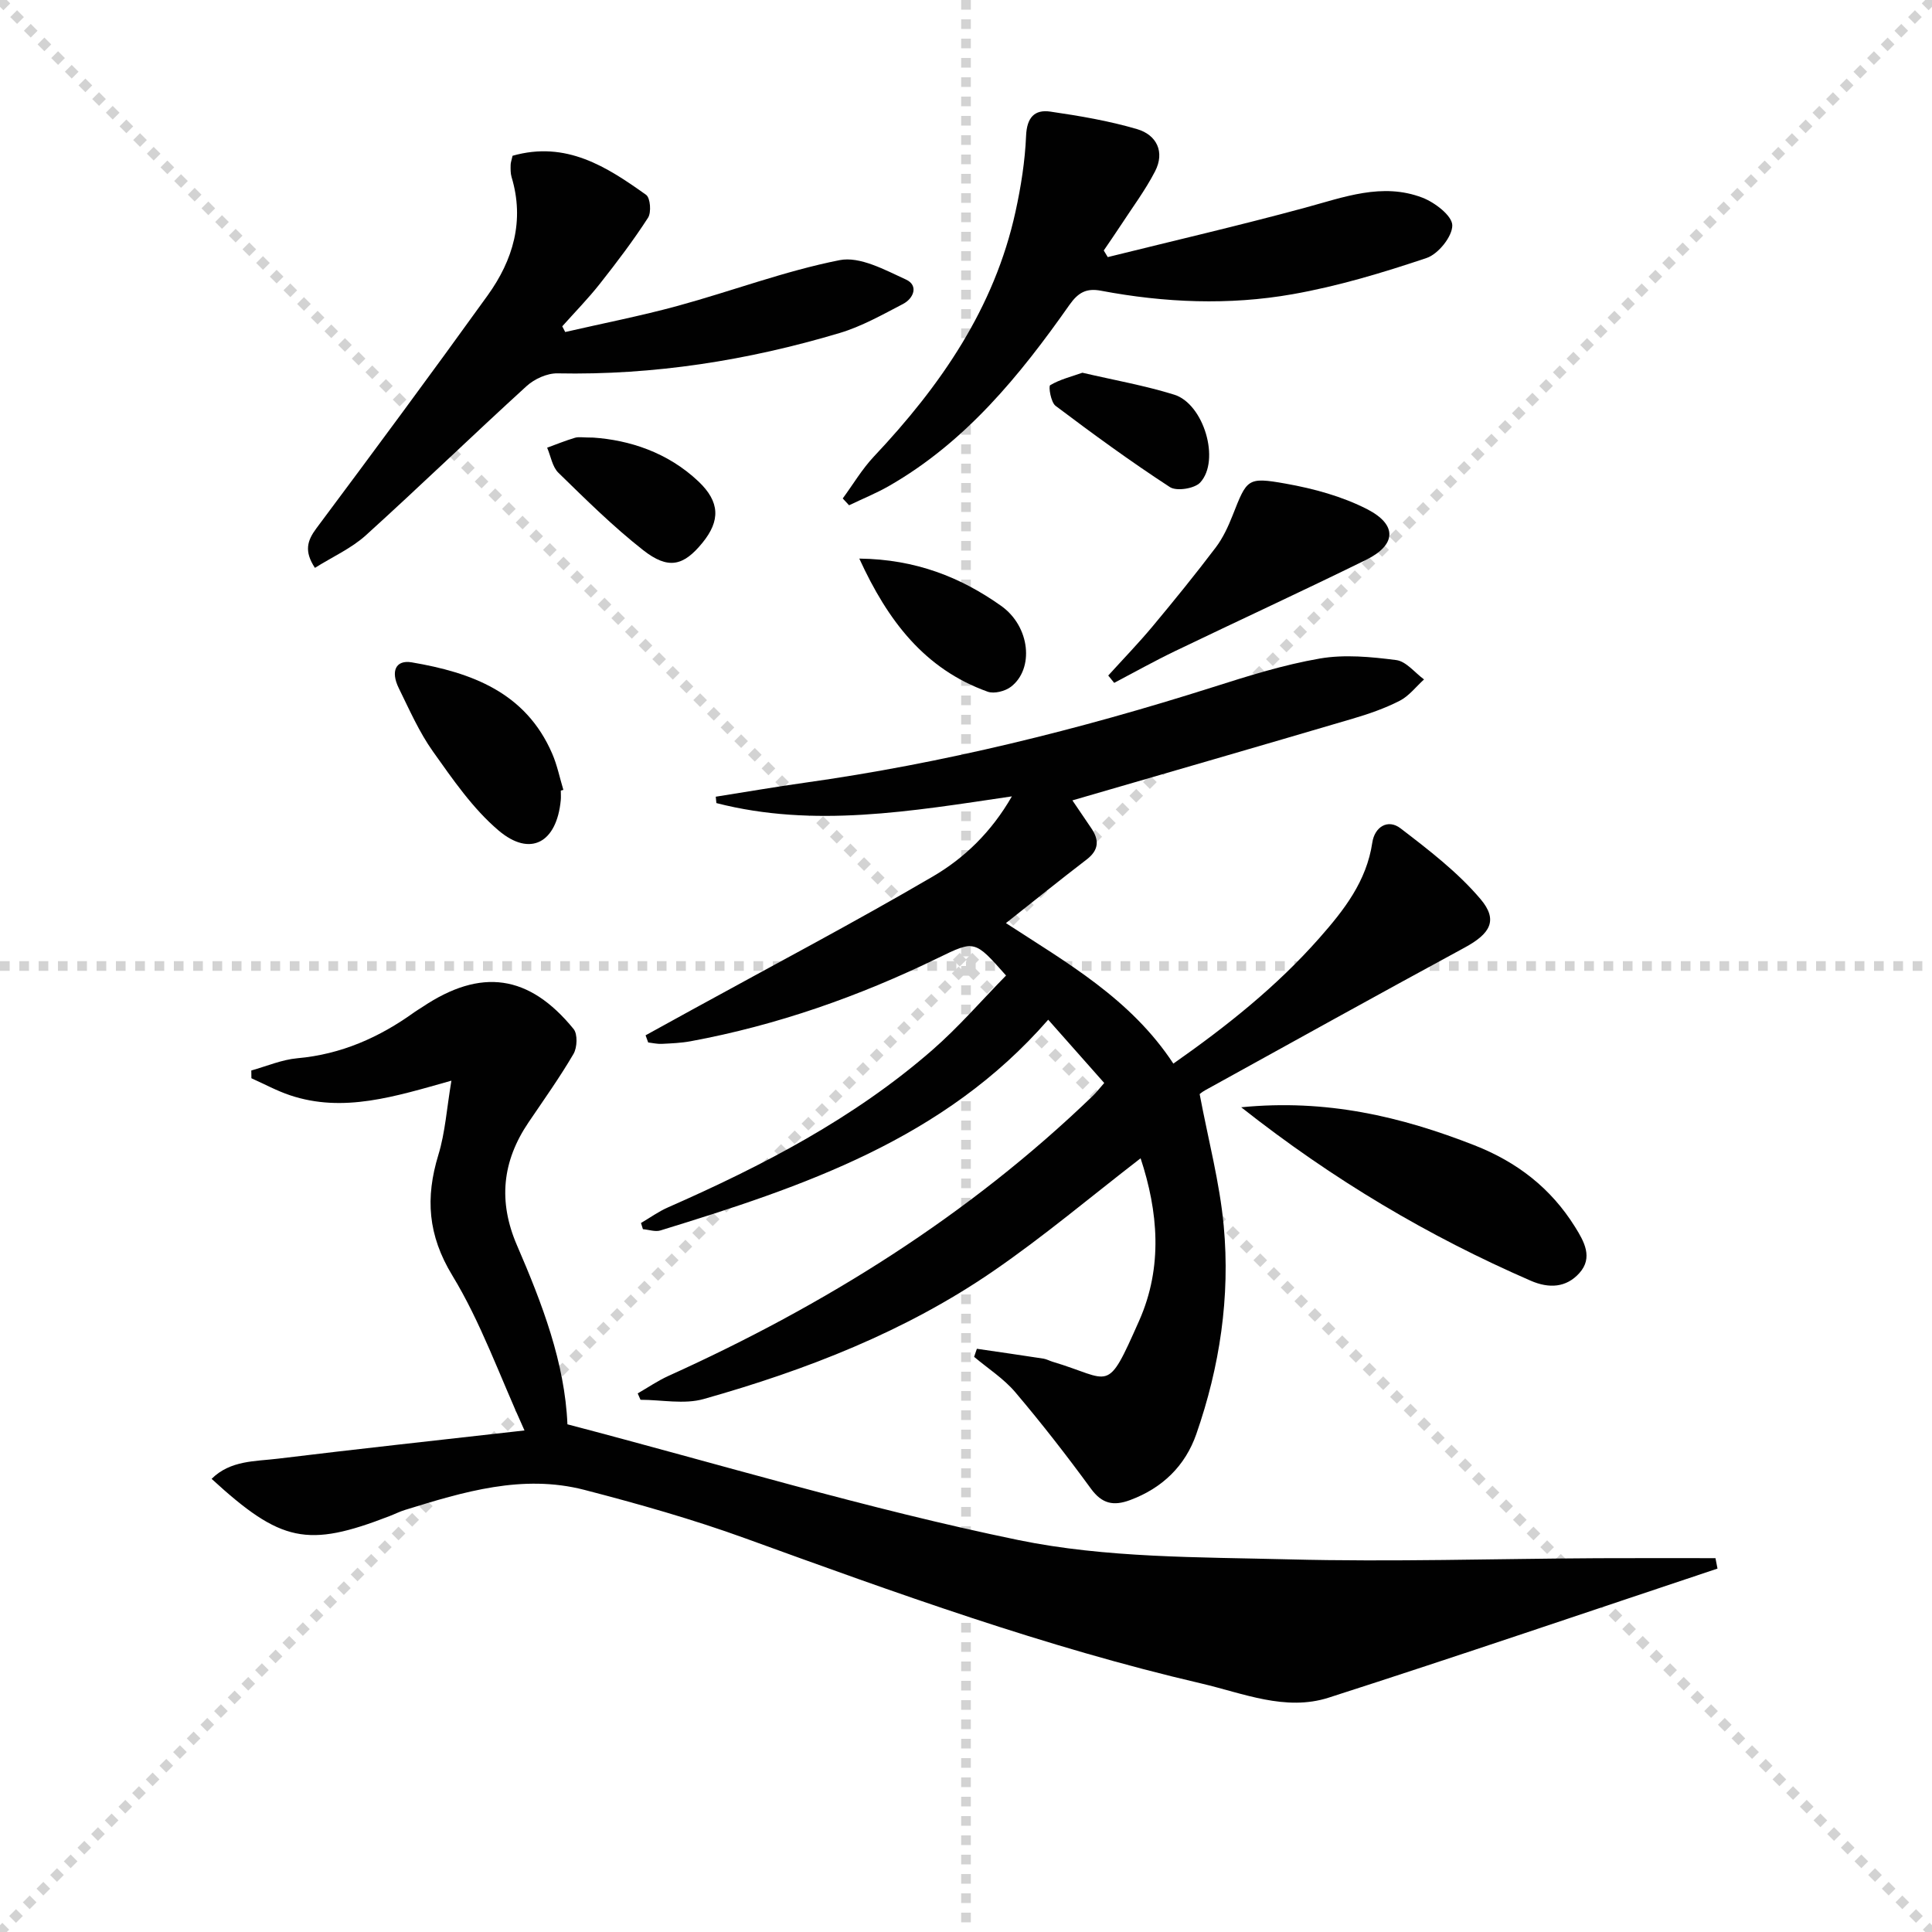 <svg enable-background="new 0 0 400 400" viewBox="0 0 400 400" xmlns="http://www.w3.org/2000/svg"><g stroke="lightgray" stroke-dasharray="1,1" stroke-width="1" transform="scale(2, 2)"><line x1="0" y1="0" x2="200" y2="200"></line><line x1="200" y1="0" x2="0" y2="200"></line><line x1="100" y1="0" x2="100" y2="200"></line><line x1="0" y1="100" x2="200" y2="100"></line></g><g fill="#010101"><path d="m133.66 214.35c3.26-1.79 6.52-3.58 9.78-5.38 16.59-9.12 33.36-17.95 49.69-27.5 6.5-3.8 12.1-9.16 16.37-16.59-20.92 3.09-41.02 6.57-61.18 1.39-.04-.44-.08-.88-.13-1.32 6.11-.96 12.2-2.02 18.32-2.88 28.82-4.04 56.95-11.02 84.66-19.82 7.26-2.31 14.61-4.62 22.09-5.91 5.12-.88 10.6-.35 15.81.32 2.06.26 3.85 2.61 5.76 4.01-1.66 1.5-3.1 3.42-5.02 4.41-3.09 1.58-6.43 2.74-9.77 3.72-19.23 5.67-38.5 11.24-58.01 16.91.91 1.34 2.42 3.56 3.93 5.79 1.66 2.45 1.55 4.51-.98 6.45-5.52 4.23-10.93 8.6-16.71 13.17 12.57 8.19 25.84 15.66 34.66 29.09 11.07-7.76 21.41-15.99 30.24-26.01 5.09-5.77 9.76-11.73 10.95-19.75.48-3.24 3.22-4.97 5.85-2.95 5.85 4.48 11.84 9.08 16.56 14.65 3.73 4.4 1.97 7.19-3.31 10.05-17.97 9.74-35.83 19.66-53.73 29.54-.71.39-1.32.96-1.11.81 1.79 9.49 4.15 18.3 4.98 27.25 1.36 14.7-.82 29.18-5.68 43.12-2.29 6.56-7 11.16-13.69 13.65-3.44 1.28-5.82.8-8.12-2.35-4.99-6.83-10.2-13.53-15.67-19.98-2.39-2.82-5.65-4.9-8.52-7.32.19-.56.38-1.11.57-1.67 4.59.67 9.19 1.33 13.78 2.04.64.1 1.25.45 1.88.64 12.31 3.66 11.08 6.98 17.94-8.49 4.96-11.18 3.92-22.66.3-33.63-10.24 7.9-20.01 16.15-30.49 23.35-18.26 12.55-38.75 20.5-59.96 26.49-4.05 1.15-8.71.16-13.09.16-.19-.44-.39-.88-.58-1.32 2.12-1.22 4.15-2.62 6.36-3.62 32.38-14.64 62.17-33.2 87.86-57.98.71-.68 1.32-1.47 2.37-2.67-3.86-4.35-7.66-8.65-11.6-13.1-21.62 24.81-50.78 34.55-80.28 43.63-1.08.33-2.41-.16-3.63-.26-.13-.43-.27-.85-.4-1.28 1.86-1.09 3.62-2.37 5.58-3.23 19.57-8.61 38.47-18.41 54.7-32.55 5.47-4.76 10.25-10.32 15.3-15.46-6.48-7.33-6.48-7.34-14.05-3.65-16.35 7.96-33.36 13.95-51.26 17.26-1.95.36-3.96.44-5.95.54-.94.05-1.89-.18-2.83-.29-.16-.48-.35-.98-.54-1.48z"/><path d="m355.59 324.76c-26.82 8.94-53.58 18.07-80.5 26.72-8.97 2.88-17.76-.93-26.4-2.94-32.24-7.5-63.3-18.77-94.37-30.04-10.9-3.95-22.11-7.13-33.34-10.04-12.77-3.3-25 .4-37.11 4.15-1.11.34-2.15.87-3.24 1.29-16.98 6.57-22.45 5.46-36.82-7.72 3.9-3.87 9.05-3.6 13.75-4.18 16.45-2.01 32.93-3.79 51.03-5.84-5.23-11.51-9.05-22.4-14.92-32.05-5.11-8.4-5.62-16.12-2.91-25.01 1.42-4.64 1.73-9.62 2.7-15.36-11.76 3.31-22.36 6.71-33.39 3.03-2.76-.92-5.35-2.34-8.02-3.53-.01-.54-.02-1.08-.02-1.61 3.17-.88 6.3-2.24 9.53-2.53 9.08-.81 16.98-4.31 24.25-9.55.54-.39 1.12-.71 1.67-1.08 12.09-8.09 22.05-6.74 31.28 4.58.86 1.06.75 3.83-.02 5.15-2.85 4.87-6.14 9.49-9.31 14.17-5.46 8.06-6.32 16.38-2.39 25.47 5.21 12.05 9.91 24.32 10.44 37.05 31.37 8.21 62.05 17.51 93.31 23.95 18.21 3.75 37.35 3.53 56.1 4.01 21.3.55 42.63-.13 63.95-.24 8.11-.04 16.22-.01 24.33-.01.14.71.28 1.44.42 2.16z"/><path d="m106.12 32.25c11.09-3.15 19.5 2.27 27.65 8.09.88.63 1.11 3.64.4 4.74-3.05 4.72-6.46 9.22-9.94 13.63-2.43 3.09-5.2 5.91-7.82 8.85.2.39.41.79.61 1.18 7.78-1.79 15.63-3.32 23.32-5.42 11.2-3.06 22.16-7.22 33.5-9.46 4.19-.83 9.38 2.02 13.74 4.02 2.61 1.2 1.63 3.89-.65 5.07-4.25 2.21-8.52 4.63-13.07 5.99-19.04 5.69-38.49 8.76-58.45 8.36-2.14-.04-4.77 1.16-6.39 2.64-11.19 10.2-22.07 20.74-33.29 30.9-2.98 2.69-6.84 4.42-10.53 6.73-2.27-3.46-1.6-5.64.32-8.21 11.93-15.99 23.8-32.02 35.45-48.21 5.25-7.3 7.68-15.45 4.94-24.51-.23-.78-.2-1.65-.19-2.48 0-.48.19-.97.4-1.91z"/><path d="m229.35 53.23c13.62-3.38 27.29-6.55 40.83-10.22 8.05-2.18 16.01-5.26 24.3-2.09 2.57.98 6.17 3.73 6.2 5.72.04 2.3-2.9 5.96-5.31 6.77-9.07 3.05-18.34 5.84-27.74 7.5-13.17 2.33-26.51 1.77-39.69-.72-3-.57-4.7.35-6.52 2.93-10.29 14.64-21.52 28.42-37.39 37.51-2.64 1.51-5.49 2.66-8.24 3.98-.44-.47-.88-.94-1.31-1.41 2.14-2.91 4-6.08 6.46-8.69 13.77-14.61 24.94-30.7 29.31-50.69 1.13-5.16 1.97-10.45 2.19-15.72.16-3.76 1.74-5.48 5.04-4.99 6.04.88 12.12 1.91 17.96 3.63 4.03 1.19 5.78 4.71 3.7 8.74-2.04 3.94-4.74 7.55-7.17 11.28-1.12 1.72-2.3 3.4-3.45 5.1.28.45.56.91.83 1.37z"/><path d="m256.98 229.25c17.63-1.74 33.06 1.91 48.24 7.85 8.88 3.48 15.86 8.88 20.87 16.91 1.89 3.02 3.79 6.37.89 9.58-2.71 3.01-6.26 3.22-10.06 1.57-21.16-9.21-40.84-20.84-59.94-35.91z"/><path d="m229.45 139.86c3.07-3.39 6.26-6.68 9.19-10.19 4.47-5.36 8.87-10.78 13.08-16.34 1.48-1.96 2.56-4.3 3.47-6.6 2.99-7.57 3-8.02 10.99-6.6 5.79 1.03 11.72 2.64 16.91 5.31 6.27 3.23 5.98 7.4-.26 10.47-13.12 6.45-26.4 12.57-39.58 18.91-4.26 2.05-8.38 4.36-12.57 6.56-.42-.5-.83-1.01-1.23-1.52z"/><path d="m116.11 163.68c0 .67.05 1.34-.01 2-.84 8.78-6.3 11.84-12.88 6.26-5.32-4.51-9.46-10.56-13.56-16.32-2.87-4.03-4.9-8.68-7.1-13.15-1.74-3.54-.6-5.89 2.67-5.34 12.36 2.1 23.6 6.19 29.09 18.89 1.04 2.39 1.56 5.01 2.32 7.52-.18.04-.35.09-.53.14z"/><path d="m122.86 90.6c7.34.51 15.32 2.99 21.74 9.07 4.47 4.23 4.56 8.14.84 12.7-3.93 4.83-7.08 5.62-12.31 1.51-6.2-4.87-11.85-10.47-17.51-15.99-1.27-1.23-1.58-3.44-2.34-5.2 1.91-.7 3.8-1.47 5.75-2.05.77-.24 1.66-.04 3.83-.04z"/><path d="m177.91 115.65c11.7.14 21.02 3.88 29.34 9.77 6.11 4.32 6.86 13.11 2.04 16.78-1.2.91-3.46 1.49-4.8 1.01-13.04-4.67-20.67-14.65-26.58-27.56z"/><path d="m224.1 77.17c6.52 1.52 12.89 2.64 19 4.54 6.13 1.9 9.6 13.59 5.4 18.18-1.16 1.27-4.9 1.86-6.28.96-8.11-5.28-15.94-11-23.68-16.83-.97-.73-1.5-4.04-1.11-4.27 1.99-1.19 4.35-1.76 6.67-2.58z"/></g></svg>